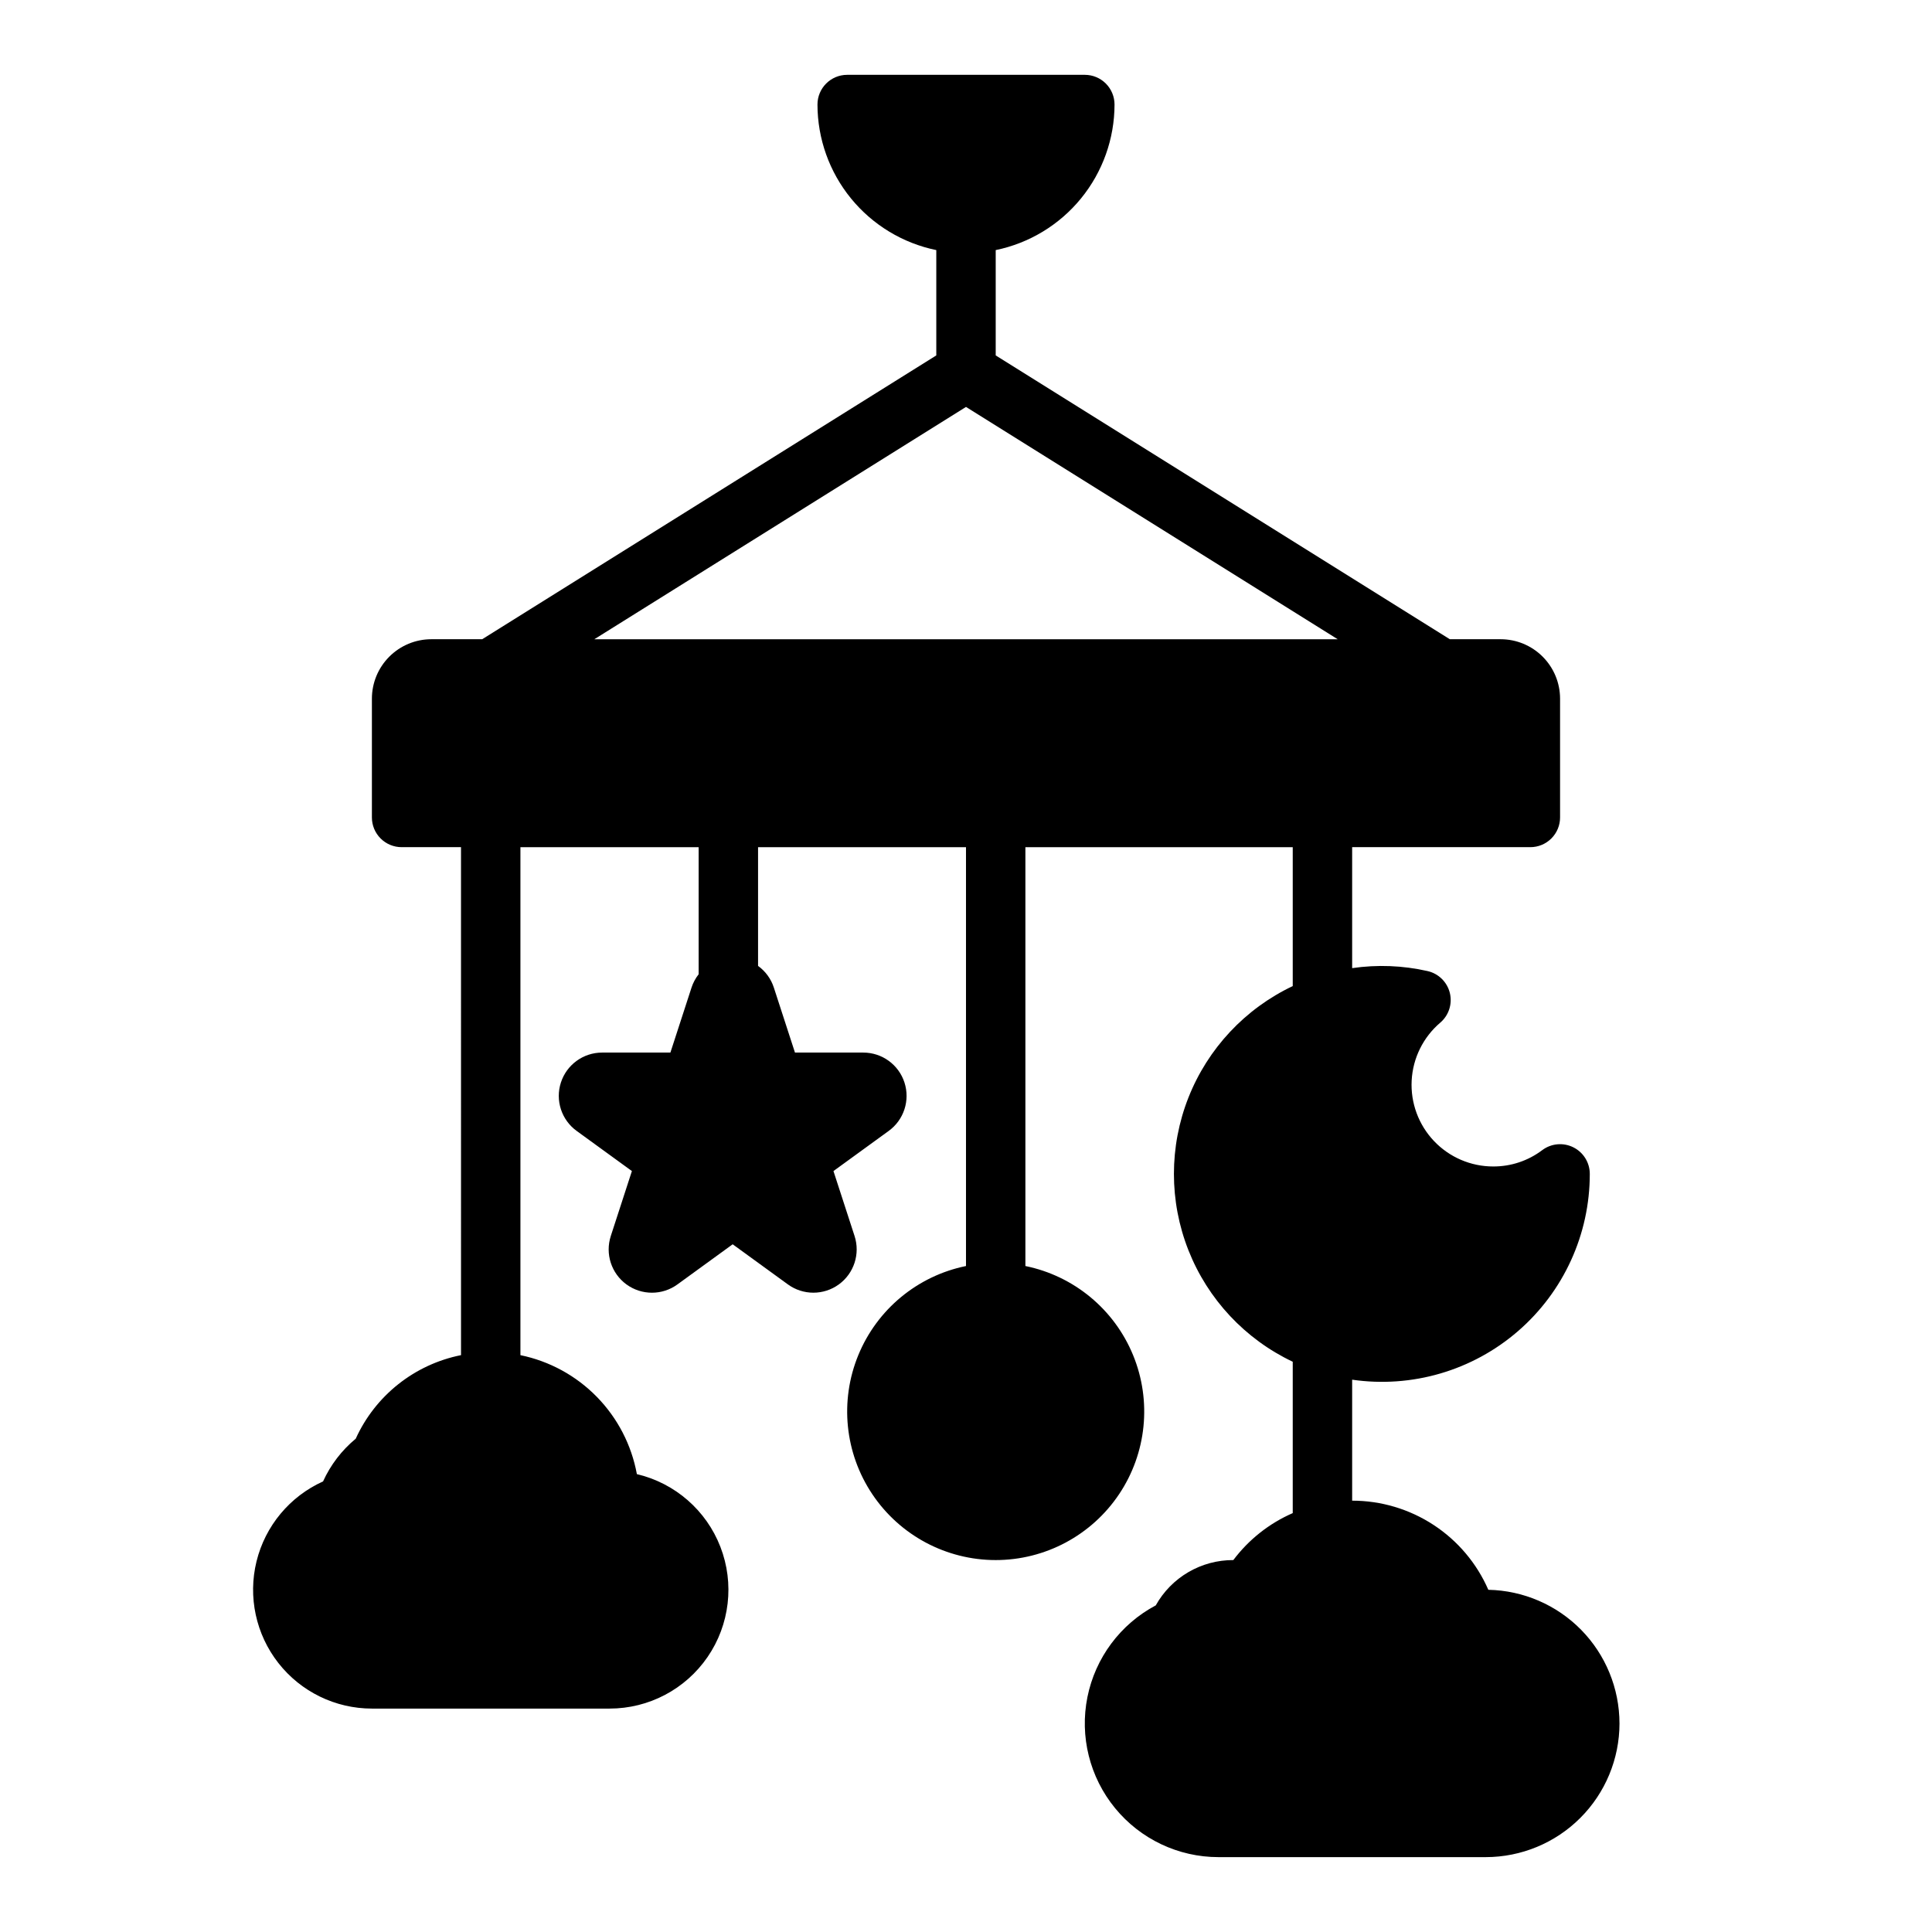 <?xml version="1.0" encoding="UTF-8"?>
<!-- Uploaded to: ICON Repo, www.iconrepo.com, Generator: ICON Repo Mixer Tools -->
<svg fill="#000000" width="800px" height="800px" version="1.1" viewBox="144 144 512 512" xmlns="http://www.w3.org/2000/svg">
 <path d="m573.18 600.73c-0.012-9.277-3.656-18.18-10.152-24.801-6.5-6.621-15.332-10.43-24.605-10.617-3.062-7.023-8.109-13-14.52-17.195-6.414-4.195-13.91-6.43-21.57-6.426v-32.059c15.824 2.297 31.867-2.398 43.957-12.867 12.09-10.469 19.031-25.676 19.02-41.668 0-2.981-1.684-5.711-4.356-7.043-2.668-1.336-5.859-1.047-8.246 0.746-3.738 2.824-8.301 4.344-12.984 4.328-5.941 0.004-11.621-2.438-15.707-6.746-4.09-4.312-6.227-10.113-5.91-16.047 0.316-5.93 3.059-11.473 7.582-15.324 2.266-1.938 3.246-4.988 2.531-7.883-0.719-2.894-3.012-5.137-5.922-5.789-6.551-1.48-13.32-1.742-19.965-0.773v-32.059h47.23c2.09 0 4.09-0.832 5.566-2.309 1.477-1.477 2.305-3.477 2.305-5.566v-31.488c-0.004-4.172-1.664-8.176-4.617-11.125-2.949-2.953-6.953-4.613-11.125-4.617h-13.48l-120.34-75.211v-27.914c8.883-1.824 16.867-6.66 22.602-13.684 5.738-7.027 8.875-15.816 8.887-24.887 0-2.09-0.832-4.09-2.305-5.566-1.477-1.477-3.481-2.309-5.566-2.309h-62.977c-4.348 0-7.875 3.527-7.875 7.875 0.012 9.07 3.148 17.859 8.887 24.887 5.734 7.023 13.719 11.859 22.602 13.684v27.914l-120.34 75.211h-13.488c-4.172 0.004-8.176 1.664-11.125 4.617-2.953 2.949-4.613 6.953-4.617 11.125v31.488c0 2.09 0.828 4.09 2.305 5.566 1.477 1.477 3.481 2.309 5.566 2.309h15.742l0.004 134.62c-12.324 2.461-22.711 10.703-27.906 22.148-3.707 3.066-6.668 6.938-8.656 11.316-8.82 3.981-15.32 11.793-17.633 21.188-2.309 9.395-0.172 19.332 5.797 26.945 5.969 7.617 15.105 12.066 24.781 12.07h62.977c10.387 0.004 20.109-5.113 25.984-13.68s7.148-19.48 3.398-29.168c-3.746-9.688-12.031-16.906-22.141-19.289-1.418-7.731-5.113-14.863-10.613-20.48-5.496-5.617-12.547-9.465-20.246-11.047v-134.62h47.23v33.68c-0.832 1.062-1.473 2.262-1.891 3.543l-5.594 17.211h-18.098c-4.973 0-9.383 3.199-10.918 7.93-1.539 4.731 0.148 9.91 4.172 12.832l14.641 10.637-5.594 17.211h0.004c-1.543 4.731 0.137 9.914 4.16 12.84 4.027 2.922 9.477 2.918 13.496-0.008l14.641-10.637 14.641 10.637c4.023 2.922 9.469 2.922 13.492 0 4.019-2.922 5.703-8.102 4.168-12.832l-5.594-17.211 14.641-10.637c4.027-2.918 5.711-8.102 4.176-12.832s-5.945-7.934-10.922-7.93h-18.094l-5.594-17.211c-0.746-2.316-2.215-4.332-4.188-5.758v-31.465h55.105v111c-12.859 2.625-23.562 11.484-28.543 23.625-4.981 12.137-3.586 25.961 3.723 36.859 7.309 10.898 19.57 17.441 32.691 17.441s25.383-6.543 32.691-17.441c7.309-10.898 8.703-24.723 3.723-36.859-4.981-12.141-15.684-21-28.543-23.625v-111h70.848v36.816-0.004c-12.625 5.988-22.508 16.551-27.641 29.547-5.129 13-5.129 27.465 0 40.461 5.133 13 15.016 23.562 27.641 29.547v40.113c-6.234 2.719-11.656 7.008-15.742 12.445-4.188-0.016-8.301 1.09-11.918 3.199-3.617 2.113-6.598 5.152-8.641 8.809-9.379 4.981-16.023 13.906-18.113 24.316-2.09 10.41 0.602 21.207 7.332 29.422 6.727 8.211 16.785 12.977 27.402 12.977h70.848c9.395-0.012 18.398-3.746 25.039-10.387 6.641-6.641 10.375-15.645 10.387-25.039zm-173.18-348.89 98.504 61.566h-197z"/>
</svg>